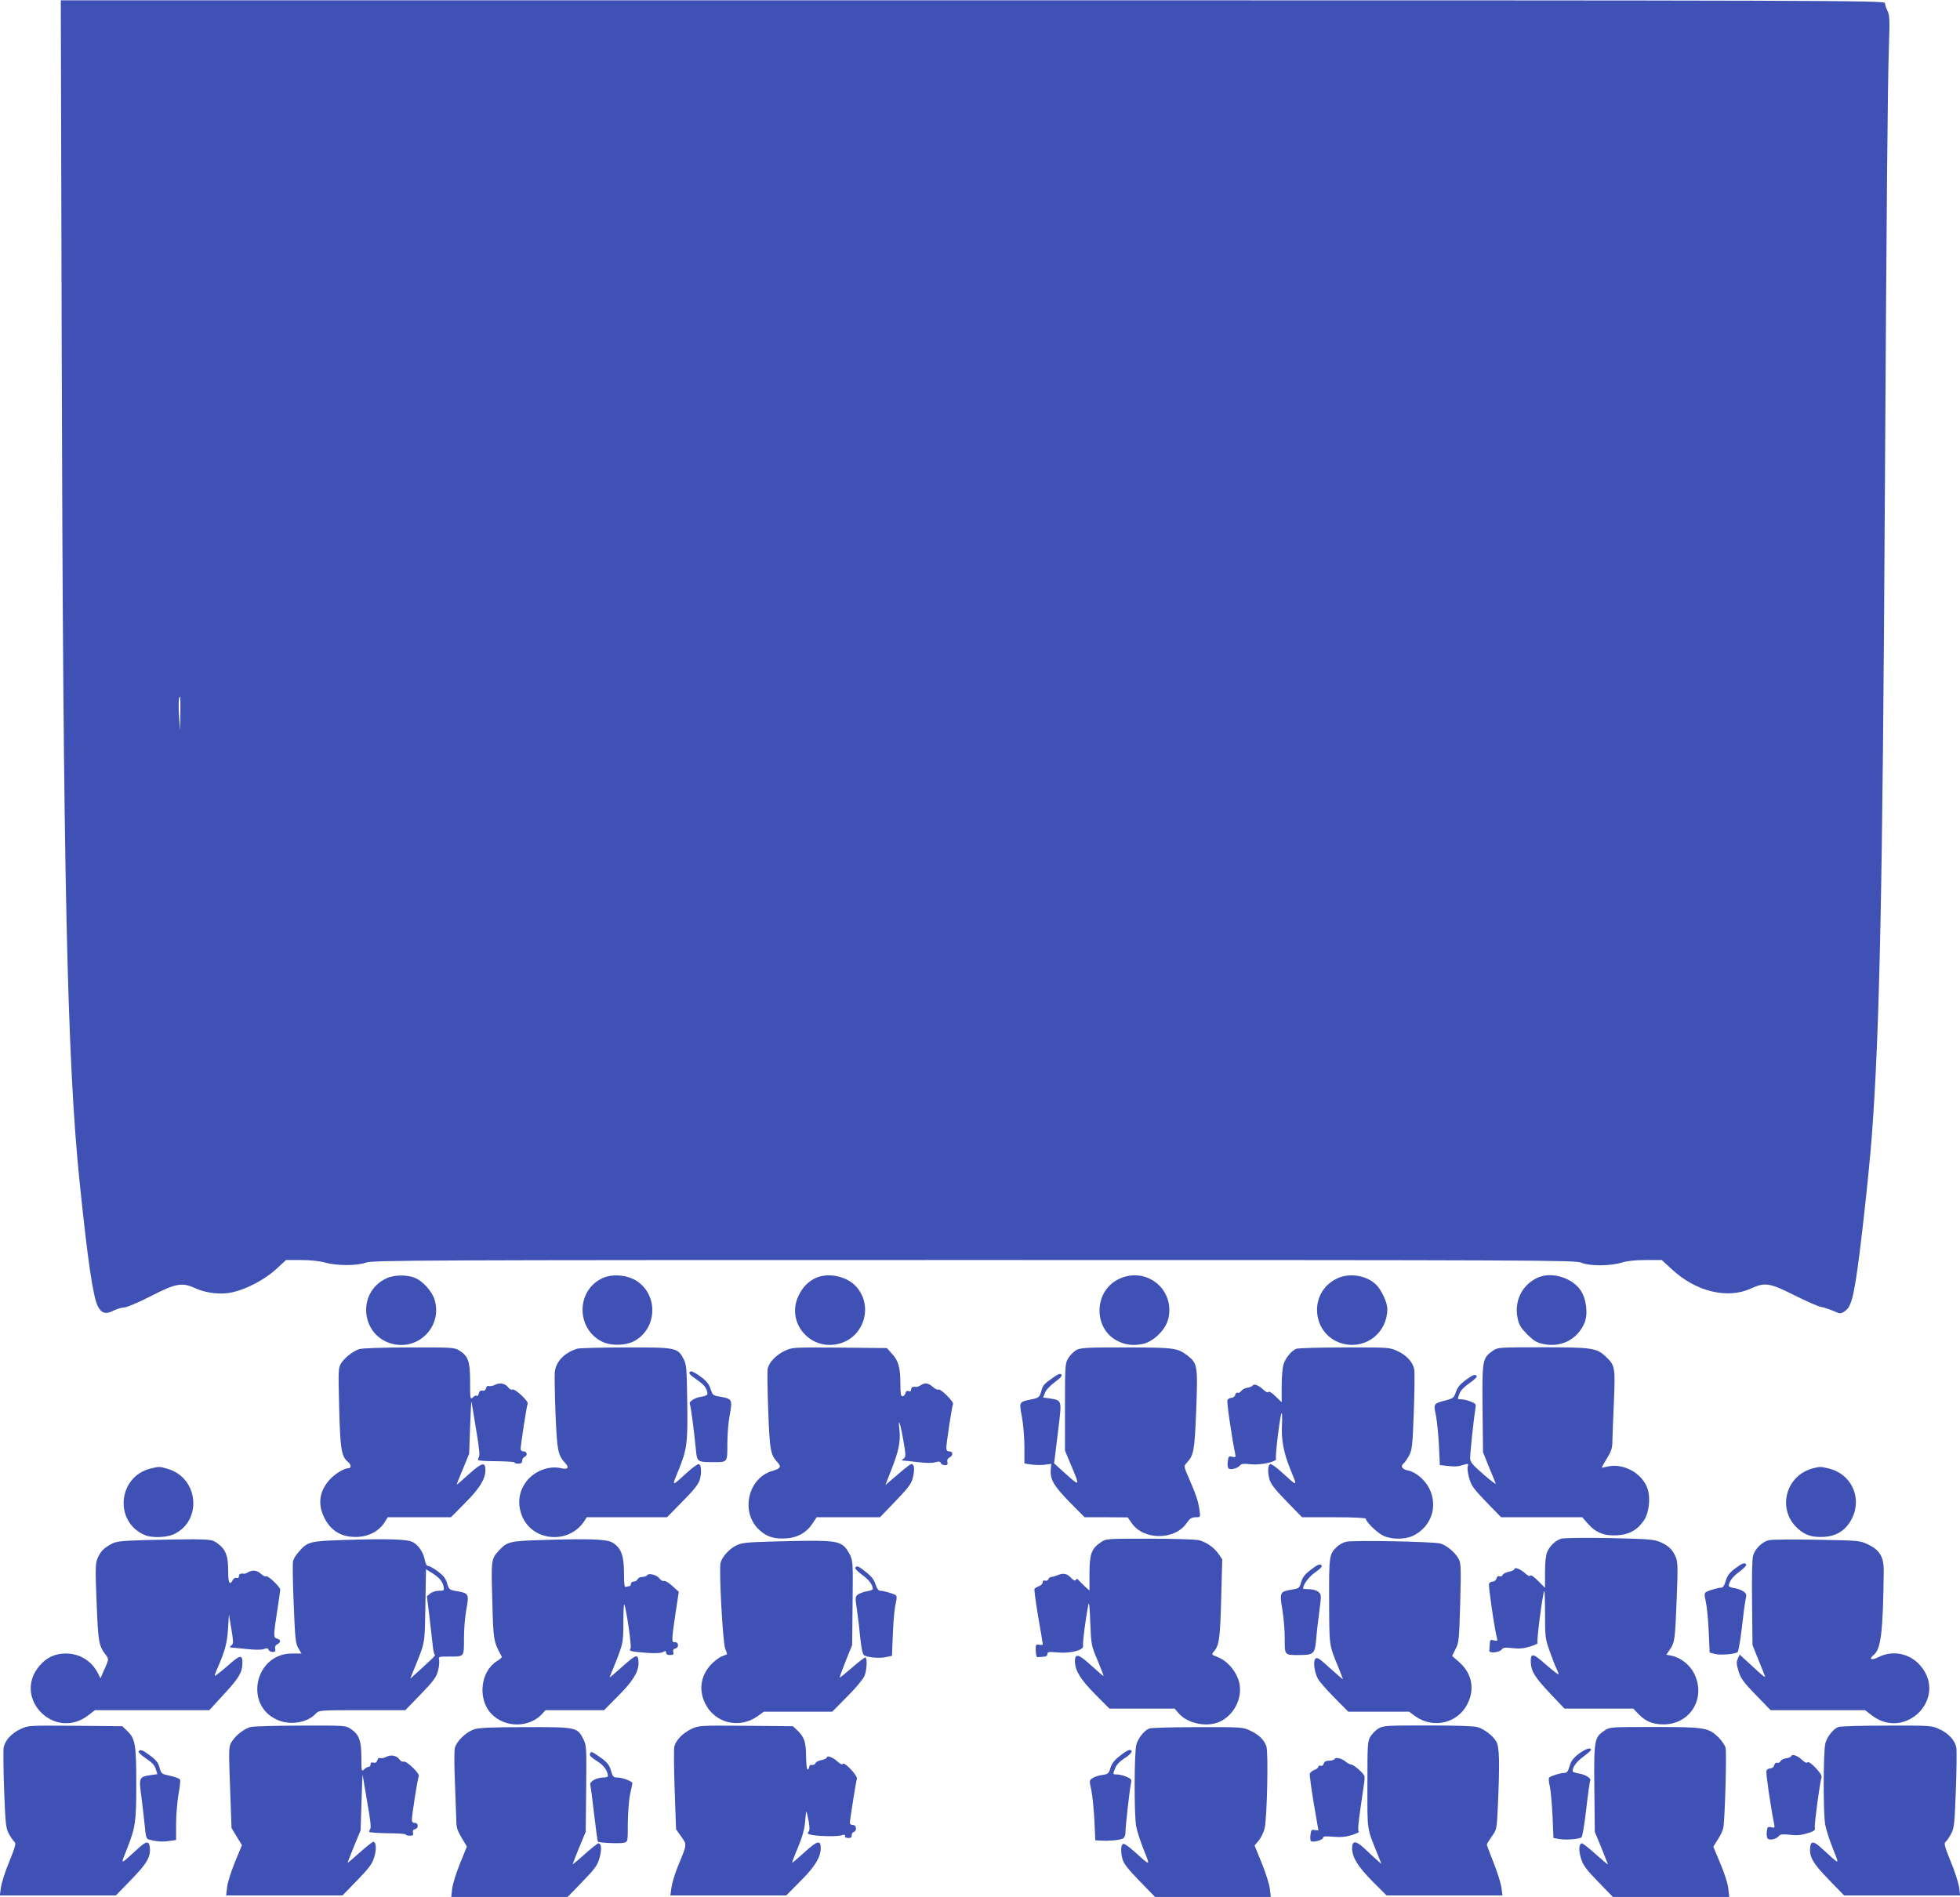 <?xml version="1.0" standalone="no"?>
<!DOCTYPE svg PUBLIC "-//W3C//DTD SVG 20010904//EN"
 "http://www.w3.org/TR/2001/REC-SVG-20010904/DTD/svg10.dtd">
<svg version="1.0" xmlns="http://www.w3.org/2000/svg"
 width="1280pt" height="1239pt" viewBox="0 0 1280 1239"
 preserveAspectRatio="xMidYMid meet">
<g transform="translate(0,1239) scale(0.1,-0.1)"
fill="#3f51b5" stroke="none">
<path d="M403 10121 c9 -3466 35 -4667 118 -5461 51 -497 86 -734 116 -798 24
-50 53 -59 103 -33 22 11 54 21 70 21 16 0 90 31 169 71 170 88 210 95 298 54
71 -32 169 -43 244 -25 92 21 208 83 281 149 l66 61 97 0 c60 0 121 -6 159
-17 79 -21 207 -21 265 0 40 16 343 17 3971 17 3671 0 3930 -1 3966 -17 52
-23 190 -23 263 0 37 11 89 17 159 17 l104 0 68 -62 c156 -145 362 -194 515
-124 91 42 122 37 283 -44 77 -38 155 -73 173 -76 19 -3 55 -15 81 -26 45 -20
48 -20 73 -4 37 24 52 66 75 208 27 164 86 695 104 938 51 670 71 1620 85
4145 12 1981 18 2710 27 2981 6 166 4 196 -10 224 -9 18 -16 41 -16 50 0 17
-309 18 -5956 18 l-5957 0 6 -2267z m775 -2393 l-1 -113 -7 90 c-6 83 -3 135
6 135 2 0 3 -51 2 -112z"/>
<path d="M2525 4041 c-201 -92 -168 -386 48 -431 171 -35 316 124 265 291 -15
52 -73 117 -122 140 -53 24 -139 24 -191 0z"/>
<path d="M3940 4044 c-179 -77 -181 -335 -4 -419 54 -26 147 -24 201 3 164 84
164 325 0 407 -59 29 -141 33 -197 9z"/>
<path d="M5330 4044 c-50 -22 -89 -61 -116 -119 -80 -169 71 -354 255 -314
176 37 241 257 115 383 -62 62 -175 84 -254 50z"/>
<path d="M7299 4032 c-158 -83 -158 -322 0 -401 51 -26 105 -32 164 -19 70 15
148 91 166 162 49 197 -150 352 -330 258z"/>
<path d="M8735 4041 c-200 -91 -169 -384 46 -430 145 -31 279 78 279 229 0 45
-39 127 -76 162 -62 58 -170 75 -249 39z"/>
<path d="M10045 4046 c-104 -45 -158 -153 -134 -266 9 -44 21 -63 63 -106 42
-41 62 -54 103 -62 117 -26 225 29 271 138 24 58 12 157 -26 213 -57 82 -188
122 -277 83z"/>
<path d="M2345 3578 c-42 -15 -93 -55 -117 -92 -19 -30 -19 -42 -13 -291 7
-272 14 -317 58 -354 21 -17 22 -41 2 -41 -30 0 -93 -40 -127 -80 -61 -71 -73
-152 -34 -235 44 -96 121 -140 229 -133 72 5 134 40 168 94 l21 34 207 0 206
0 92 93 c95 95 132 155 133 215 0 56 -23 50 -107 -26 -43 -39 -79 -70 -80 -68
-1 1 17 47 40 101 l41 100 6 175 c4 96 7 171 9 165 1 -5 15 -86 30 -180 20
-118 26 -174 18 -183 -5 -7 -7 -15 -3 -19 3 -4 58 -7 121 -7 63 -1 115 -4 115
-8 0 -5 11 -8 25 -8 18 0 25 5 25 19 0 10 7 21 15 25 22 8 18 36 -5 36 -11 0
-20 7 -20 14 0 28 40 288 46 297 9 15 -82 100 -99 93 -8 -3 -21 3 -28 14 -19
26 -55 33 -86 17 -14 -7 -32 -11 -40 -8 -9 3 -16 -2 -19 -15 -4 -13 -12 -18
-23 -15 -13 3 -20 -3 -24 -18 -4 -13 -9 -20 -13 -16 -4 4 -16 0 -26 -10 -17
-16 -18 -12 -18 103 0 134 -12 167 -72 204 -31 19 -51 20 -328 19 -178 0 -307
-5 -325 -11z"/>
<path d="M3770 3581 c-84 -26 -140 -84 -147 -154 -2 -23 0 -146 5 -272 10
-242 15 -268 64 -322 28 -31 16 -43 -32 -32 -74 17 -169 -19 -220 -84 -50 -64
-62 -140 -35 -218 62 -176 307 -202 411 -44 l16 25 262 0 262 0 101 103 c74
74 104 113 113 142 13 46 10 97 -6 102 -7 2 -38 -20 -70 -49 -113 -102 -108
-102 -64 6 57 141 62 178 58 451 -3 219 -5 243 -24 279 -38 74 -50 76 -379 75
-159 0 -301 -4 -315 -8z"/>
<path d="M5125 3567 c-55 -26 -101 -73 -111 -114 -4 -14 -2 -138 3 -276 10
-264 14 -288 64 -342 23 -26 14 -38 -39 -53 -161 -48 -208 -276 -80 -388 48
-43 97 -57 174 -52 74 5 133 39 173 101 l24 37 207 0 207 0 99 103 c73 75 103
113 112 143 15 51 15 91 1 100 -10 6 -22 -3 -128 -94 l-49 -42 39 100 c48 121
61 185 53 259 -11 92 5 51 25 -65 17 -100 18 -109 2 -121 -14 -11 -14 -12 -1
-13 9 0 51 -5 95 -10 49 -6 92 -7 112 -1 24 7 33 6 37 -5 3 -8 15 -14 27 -14
16 0 20 5 16 20 -3 13 1 24 14 30 25 14 24 40 -1 40 -14 0 -20 7 -20 23 1 35
37 275 44 286 8 13 -82 103 -95 95 -6 -3 -20 3 -32 13 -33 30 -55 34 -81 17
-13 -8 -28 -14 -32 -13 -22 4 -34 -2 -34 -17 0 -11 -5 -14 -16 -10 -11 4 -18
-1 -21 -14 -3 -11 -12 -20 -19 -20 -11 0 -14 19 -14 83 0 104 -13 150 -55 195
l-33 37 -309 3 c-306 2 -308 2 -358 -21z"/>
<path d="M7033 3574 c-18 -9 -43 -33 -55 -53 -22 -35 -23 -43 -23 -321 l0
-285 47 -112 c51 -124 52 -124 -53 -30 l-65 59 7 56 c4 32 15 120 24 196 19
160 19 160 -60 172 l-43 6 12 30 c6 18 34 48 64 70 38 28 51 43 43 51 -7 7
-21 2 -48 -17 -67 -47 -71 -51 -83 -93 -12 -40 -16 -43 -64 -53 -82 -17 -81
-15 -62 -116 9 -49 16 -137 16 -196 l0 -107 46 -7 c25 -3 64 -4 87 -1 l42 6
-3 -42 c-4 -62 22 -105 127 -212 l94 -95 141 0 141 -1 26 -38 c78 -112 280
-112 358 0 21 31 32 38 59 39 32 0 32 0 26 43 -8 59 -21 99 -65 201 -39 88
-39 90 -20 110 48 53 52 77 63 346 11 289 9 305 -58 357 -65 49 -88 52 -399
52 -246 1 -295 -2 -322 -15z"/>
<path d="M8465 3580 c-33 -13 -72 -63 -84 -105 -6 -22 -11 -86 -11 -142 l0
-102 -40 39 c-22 22 -42 34 -46 29 -4 -7 -17 -1 -33 14 -32 30 -62 41 -71 27
-4 -6 -19 -12 -34 -14 -14 -1 -32 -11 -40 -21 -7 -10 -18 -15 -23 -12 -6 4
-13 -2 -16 -13 -3 -12 -14 -20 -25 -20 -11 0 -23 -7 -26 -16 -5 -13 27 -236
50 -347 5 -26 4 -27 -19 -22 -22 6 -25 3 -29 -32 -3 -21 0 -41 6 -45 15 -10
59 2 73 20 10 12 25 13 73 8 64 -7 175 18 163 37 -7 11 28 297 37 297 3 0 4
-34 2 -75 -5 -101 10 -183 58 -300 44 -109 49 -109 -64 -7 -32 29 -63 51 -70
49 -16 -5 -19 -49 -6 -98 9 -32 34 -65 112 -145 l101 -104 209 0 c131 0 208
-4 208 -10 0 -20 76 -94 115 -111 56 -26 145 -25 197 2 116 59 160 191 102
307 -28 57 -89 108 -140 118 -37 7 -50 27 -28 45 9 7 25 31 37 53 19 37 22 67
30 285 5 133 6 258 3 277 -9 47 -51 93 -111 120 -49 23 -56 24 -345 23 -162 0
-304 -4 -315 -9z"/>
<path d="M9750 3568 c-69 -48 -71 -59 -68 -378 l3 -285 38 -95 c22 -52 42
-102 45 -110 3 -8 -33 19 -80 60 -71 62 -87 80 -87 105 -1 31 24 263 34 323 6
30 3 34 -29 47 -20 8 -47 15 -61 15 -29 0 -28 -2 -14 37 6 19 30 44 64 68 30
20 52 41 49 46 -9 16 -25 10 -74 -26 -35 -26 -52 -47 -62 -77 -13 -38 -18 -42
-68 -55 -78 -20 -79 -22 -63 -95 7 -35 16 -122 20 -195 l6 -132 52 -6 c29 -4
63 -4 76 0 63 18 61 18 54 -4 -3 -12 1 -46 10 -77 14 -49 30 -70 112 -155 l96
-99 265 0 265 0 34 -39 c51 -60 109 -84 192 -79 81 4 135 35 178 99 32 48 43
144 23 204 -34 102 -156 170 -262 146 -21 -5 -38 -8 -38 -6 0 1 16 29 35 61
30 49 35 67 35 118 1 34 5 149 10 256 9 217 7 232 -51 287 -62 59 -89 63 -414
63 -286 0 -293 0 -325 -22z"/>
<path d="M4513 3433 c-22 -8 -14 -19 41 -57 48 -33 65 -57 66 -92 0 -6 -18
-14 -41 -17 -41 -5 -83 -33 -74 -48 6 -8 29 -186 40 -301 7 -76 10 -78 112
-78 96 0 93 -4 93 120 0 59 7 145 16 191 18 95 14 103 -55 115 -56 9 -56 9
-71 53 -9 30 -27 52 -64 79 -28 21 -57 37 -63 35z"/>
<path d="M987 2799 c-218 -51 -245 -350 -40 -436 46 -19 140 -16 188 6 187 87
163 366 -37 426 -57 17 -57 17 -111 4z"/>
<path d="M11845 2801 c-186 -45 -244 -273 -101 -398 46 -41 95 -56 170 -51 83
5 144 46 182 123 66 136 -8 291 -156 324 -50 12 -53 12 -95 2z"/>
<path d="M10196 2340 c-38 -12 -75 -47 -92 -87 -9 -20 -14 -70 -14 -133 l0
-101 -45 45 c-26 26 -47 41 -51 35 -4 -7 -16 -1 -33 14 -29 28 -71 44 -71 28
0 -5 -16 -13 -36 -17 -19 -4 -38 -13 -41 -21 -3 -8 -12 -12 -20 -9 -9 4 -17
-1 -20 -14 -3 -11 -14 -20 -24 -20 -11 0 -22 -7 -25 -15 -5 -12 38 -308 53
-358 4 -15 0 -17 -21 -11 -24 6 -26 3 -27 -25 -1 -17 -2 -37 -3 -43 -1 -19 66
-11 81 8 9 13 23 15 71 9 45 -5 74 -2 116 11 31 10 52 20 47 23 -8 6 34 329
44 339 3 3 5 -65 5 -151 0 -148 1 -159 31 -244 17 -48 38 -101 46 -116 8 -16
13 -31 10 -33 -2 -2 -39 27 -83 65 -85 76 -99 77 -97 11 3 -57 27 -96 129
-204 l91 -96 224 0 225 0 34 -35 c47 -49 93 -68 165 -68 175 1 278 173 199
332 -29 58 -90 106 -150 117 l-32 6 24 35 c31 46 33 59 44 332 8 200 7 239 -6
270 -21 50 -48 76 -102 99 -42 18 -79 20 -332 26 -162 3 -297 1 -314 -4z"/>
<path d="M955 2331 c-168 -5 -195 -8 -230 -27 -49 -27 -70 -49 -89 -95 -13
-31 -14 -72 -5 -289 11 -263 13 -276 61 -341 19 -25 19 -26 -8 -88 l-28 -63
-17 34 c-41 80 -119 128 -209 128 -70 0 -126 -26 -171 -79 -181 -210 96 -494
317 -325 l44 34 373 0 374 0 90 98 c101 109 123 145 126 202 2 66 -12 65 -97
-11 -44 -38 -81 -67 -83 -65 -2 2 6 25 18 52 49 113 62 162 68 254 l6 95 16
-95 c14 -87 14 -96 0 -107 -9 -7 -12 -13 -8 -13 4 0 50 -5 101 -10 61 -7 102
-7 119 -1 19 8 27 7 31 -5 3 -8 15 -14 27 -14 16 0 20 5 16 20 -3 13 1 24 14
30 25 14 24 30 -1 37 -25 7 -25 18 0 179 11 71 20 134 20 141 0 18 -80 94 -92
87 -5 -3 -19 3 -31 14 -27 25 -55 30 -84 14 -12 -7 -26 -12 -30 -11 -21 4 -33
-2 -33 -17 0 -10 -6 -14 -15 -10 -9 3 -19 -3 -25 -14 -21 -39 -30 -19 -30 60
0 97 -15 138 -65 176 -36 27 -42 28 -159 30 -66 0 -206 -2 -311 -5z"/>
<path d="M2235 2331 c-210 -7 -227 -11 -283 -76 -18 -19 -35 -47 -38 -61 -4
-14 -2 -140 4 -279 9 -229 12 -258 30 -290 l21 -35 -62 0 c-241 0 -316 -336
-97 -433 86 -38 198 -20 254 42 19 20 27 21 301 21 l282 0 100 103 c80 83 102
111 112 149 8 26 11 59 9 73 -5 25 -5 25 63 25 103 0 99 -5 99 120 0 59 7 145
16 191 18 95 14 103 -55 115 -57 9 -59 11 -72 55 -10 32 -25 50 -63 78 -28 20
-56 35 -62 33 -6 -1 -15 14 -19 35 -9 52 -41 100 -78 120 -37 20 -157 24 -462
14z m627 -245 c15 -12 30 -36 34 -54 6 -31 6 -32 -29 -32 -19 0 -45 -8 -57
-18 l-22 -18 16 -129 c8 -72 18 -158 22 -192 3 -35 10 -63 15 -63 4 0 -15 -21
-44 -47 -29 -26 -67 -61 -85 -78 l-33 -30 22 55 c78 193 72 163 77 423 l4 237
26 -16 c15 -8 39 -25 54 -38z"/>
<path d="M3535 2331 c-205 -6 -224 -11 -276 -68 -51 -55 -52 -57 -44 -327 7
-264 7 -265 62 -367 2 -4 -12 -17 -32 -29 -108 -67 -127 -248 -37 -343 88 -93
246 -94 331 -3 l24 26 191 0 191 0 92 93 c94 94 133 156 133 212 0 66 -13 63
-106 -21 -48 -43 -85 -74 -83 -69 92 225 89 214 90 357 0 73 3 127 6 119 15
-38 49 -277 41 -288 -13 -17 -2 -20 98 -28 62 -5 99 -3 113 4 17 10 21 9 21
-4 0 -10 9 -15 26 -15 21 0 25 4 21 19 -3 13 1 21 15 24 24 7 20 43 -5 41 -22
-2 -22 9 4 185 l22 144 -42 38 c-23 21 -47 36 -55 33 -8 -3 -20 4 -28 15 -17
24 -72 39 -82 22 -4 -6 -18 -11 -32 -11 -14 0 -27 -7 -30 -15 -4 -8 -15 -15
-25 -15 -10 0 -19 -7 -19 -15 0 -8 -4 -15 -9 -15 -5 0 -15 -2 -23 -5 -10 -4
-13 15 -13 92 0 114 -20 165 -76 198 -39 22 -146 26 -464 16z"/>
<path d="M7190 2317 c-62 -41 -75 -77 -75 -204 l0 -112 -30 27 c-16 15 -34 33
-41 41 -8 11 -13 11 -18 2 -6 -8 -14 -5 -31 13 -27 29 -50 33 -88 18 -16 -7
-34 -12 -42 -12 -7 0 -15 -7 -19 -15 -3 -8 -12 -12 -21 -9 -10 4 -15 0 -15
-10 0 -9 -11 -21 -24 -26 -13 -5 -27 -13 -30 -18 -3 -5 8 -87 24 -182 17 -94
30 -175 30 -180 0 -4 -11 -5 -23 -3 -22 4 -24 2 -23 -39 1 -28 5 -43 14 -42 6
1 23 2 37 3 16 0 25 7 25 17 0 15 9 16 67 11 84 -8 173 15 166 43 -4 16 17
183 35 270 4 23 9 -18 12 -115 6 -148 6 -151 48 -250 22 -54 40 -100 39 -102
-2 -1 -38 30 -80 68 -84 77 -107 83 -107 27 1 -60 38 -120 133 -215 l92 -93
213 0 213 0 25 -29 c56 -67 181 -94 264 -59 108 46 166 178 125 284 -24 63
-77 119 -131 140 -40 15 -43 18 -30 33 38 42 44 82 51 346 l7 260 -24 35 c-28
41 -77 76 -127 90 -20 5 -161 10 -322 10 -280 0 -287 0 -319 -23z"/>
<path d="M11552 2330 c-44 -10 -90 -55 -103 -100 -7 -22 -9 -138 -7 -310 l3
-275 38 -95 c22 -52 41 -102 44 -110 3 -8 -16 5 -43 30 -27 25 -66 60 -86 79
l-37 34 -12 -27 c-10 -22 -9 -36 5 -83 15 -47 33 -72 114 -155 l95 -98 308 0
309 0 44 -34 c221 -169 498 115 317 325 -68 80 -181 103 -274 55 -47 -23 -66
-14 -30 15 47 39 60 148 65 546 1 94 -26 139 -104 176 -52 25 -60 25 -333 30
-154 3 -295 2 -313 -3z"/>
<path d="M5030 2321 c-166 -5 -189 -8 -227 -28 -43 -23 -86 -71 -97 -109 -12
-39 14 -524 30 -562 8 -19 13 -36 12 -37 -2 -1 -18 -7 -35 -14 -18 -7 -50 -32
-72 -56 -66 -72 -79 -165 -35 -253 63 -127 222 -166 341 -82 l41 30 224 0 223
0 97 98 c54 53 104 114 113 134 16 39 20 113 7 122 -4 2 -43 -27 -86 -65 -44
-38 -81 -68 -82 -66 -2 2 16 50 39 108 l42 104 3 275 c3 270 2 276 -20 320
-37 71 -70 85 -213 86 -66 1 -203 -2 -305 -5z"/>
<path d="M8792 2320 c-18 -4 -45 -18 -59 -31 -53 -50 -54 -59 -53 -355 1 -295
-1 -287 60 -433 16 -41 30 -76 30 -78 0 -3 -38 29 -84 71 -72 66 -85 74 -96
61 -15 -18 -7 -82 16 -129 9 -17 57 -73 107 -123 l92 -93 198 0 199 0 41 -30
c119 -84 278 -45 341 82 49 98 28 200 -56 273 l-45 39 23 46 c22 42 23 61 30
300 6 223 5 260 -9 286 -21 41 -78 90 -119 102 -41 13 -571 23 -616 12z"/>
<path d="M8563 2139 c-39 -29 -55 -50 -65 -80 -13 -44 -13 -44 -69 -53 -70
-12 -73 -19 -55 -126 9 -51 16 -137 16 -191 0 -111 -2 -109 90 -109 99 0 106
6 115 97 3 43 13 128 21 188 14 109 14 110 -7 128 -12 10 -38 17 -60 17 -21 0
-39 2 -39 4 0 26 37 77 79 106 40 29 49 39 39 48 -10 8 -26 1 -65 -29z"/>
<path d="M11328 2143 c-35 -27 -49 -47 -58 -80 -8 -28 -18 -43 -29 -43 -21 0
-82 -18 -100 -29 -11 -7 -11 -18 -1 -62 7 -30 15 -117 19 -193 l6 -140 35 -9
c35 -9 125 -2 147 11 6 4 18 73 28 157 9 83 20 167 25 188 7 32 5 39 -14 52
-11 9 -38 18 -58 22 -21 3 -38 9 -38 14 0 27 25 61 69 93 28 21 49 42 45 47
-9 16 -27 9 -76 -28z"/>
<path d="M5585 2150 c-3 -5 17 -26 45 -46 45 -32 70 -66 70 -93 0 -5 -17 -11
-37 -14 -21 -4 -47 -13 -59 -21 -19 -14 -20 -18 -8 -98 7 -46 17 -130 22 -187
7 -65 16 -107 24 -112 24 -15 99 -22 141 -13 l42 9 6 145 c3 80 11 167 18 194
9 40 9 51 -1 58 -17 10 -78 28 -100 28 -11 0 -21 14 -30 41 -9 30 -26 52 -61
80 -51 41 -62 45 -72 29z"/>
<path d="M135 1097 c-60 -28 -102 -74 -111 -121 -3 -19 -2 -144 3 -277 8 -218
11 -248 30 -285 12 -22 28 -46 36 -53 13 -10 9 -28 -32 -129 -27 -64 -51 -141
-55 -170 l-7 -52 379 0 379 0 101 104 c103 106 128 149 120 213 -5 41 -24 38
-80 -14 -119 -108 -112 -109 -67 5 54 139 59 173 59 424 0 250 -7 291 -56 339
l-35 34 -307 3 c-305 2 -307 2 -357 -21z"/>
<path d="M1636 1110 c-42 -13 -90 -49 -117 -88 -27 -40 -27 -29 -14 -374 l7
-198 34 -56 34 -56 -46 -111 c-25 -61 -48 -135 -51 -164 l-6 -53 380 0 380 0
96 99 c79 82 98 107 111 151 16 53 13 100 -7 100 -5 0 -45 -32 -89 -71 -43
-39 -78 -68 -78 -66 0 3 19 51 42 108 l43 104 6 190 c3 105 6 181 8 170 1 -11
15 -92 30 -180 20 -112 26 -164 18 -173 -5 -7 -7 -15 -4 -18 3 -3 58 -7 121
-8 64 0 116 -4 116 -8 0 -5 12 -8 26 -8 21 0 25 4 21 19 -3 13 1 21 15 24 24
7 20 43 -5 41 -11 -1 -17 6 -17 21 0 32 38 273 45 284 9 15 -81 102 -98 95 -8
-3 -21 3 -28 14 -19 26 -55 33 -86 17 -14 -7 -32 -11 -40 -8 -9 3 -16 -2 -19
-15 -4 -13 -12 -18 -25 -15 -13 4 -19 0 -19 -11 0 -9 -5 -16 -12 -16 -6 0 -20
-7 -30 -17 -17 -15 -18 -13 -18 78 0 109 -15 151 -69 186 -33 23 -38 23 -330
22 -163 0 -309 -5 -325 -9z"/>
<path d="M4515 1097 c-55 -26 -101 -73 -111 -114 -4 -14 -3 -141 2 -283 l9
-258 34 -48 c38 -54 39 -47 -22 -194 -19 -47 -38 -109 -42 -138 l-7 -52 379 0
378 0 92 93 c95 95 132 155 133 215 0 56 -23 50 -107 -27 -42 -38 -78 -69 -80
-68 -1 2 16 48 39 102 29 71 42 119 46 168 3 37 6 66 8 64 2 -2 9 -30 15 -61
7 -42 7 -61 -1 -71 -9 -11 -5 -15 22 -20 54 -10 171 -11 196 -2 16 6 22 5 20
-5 -2 -8 7 -13 22 -13 18 0 24 5 22 16 -1 9 4 19 13 23 23 8 19 46 -5 46 -11
0 -20 6 -20 13 0 19 40 270 46 289 6 20 -82 113 -92 97 -4 -7 -16 -1 -33 14
-29 28 -71 44 -71 28 0 -5 -15 -13 -34 -17 -19 -3 -37 -12 -40 -20 -3 -8 -14
-14 -23 -12 -10 2 -18 -3 -18 -11 0 -8 -4 -16 -10 -18 -6 -2 -10 31 -11 85 0
94 -12 128 -59 172 l-27 25 -306 3 c-305 2 -307 2 -357 -21z"/>
<path d="M9002 1100 c-18 -11 -41 -34 -52 -52 -19 -31 -20 -51 -20 -315 0
-311 -6 -274 70 -463 l22 -55 -34 30 c-18 16 -54 49 -80 74 -54 50 -78 50 -78
-1 1 -60 38 -120 133 -216 l92 -92 378 0 379 0 -7 52 c-4 29 -27 102 -51 162
-24 61 -44 113 -44 118 0 4 15 28 32 53 33 46 33 48 40 198 13 293 10 388 -11
423 -23 38 -74 77 -120 93 -22 7 -134 11 -325 11 -273 0 -293 -1 -324 -20z"/>
<path d="M12005 1110 c-33 -13 -72 -63 -84 -105 -14 -50 -15 -463 -1 -534 5
-29 27 -97 49 -153 45 -114 52 -113 -67 -5 -56 52 -75 55 -80 14 -8 -64 17
-107 120 -213 l101 -104 379 0 379 0 -7 53 c-4 28 -28 105 -55 169 -41 101
-45 119 -32 129 8 7 24 31 36 53 19 37 22 67 30 285 5 133 6 258 3 277 -9 47
-51 93 -111 120 -49 23 -56 24 -345 23 -162 0 -304 -4 -315 -9z"/>
<path d="M3094 1094 c-51 -18 -111 -76 -123 -119 -5 -18 -5 -117 0 -226 4
-107 8 -219 9 -250 0 -45 7 -66 35 -113 l34 -57 -45 -111 c-25 -61 -48 -135
-51 -165 l-6 -53 380 0 380 0 96 99 c82 85 98 106 112 155 16 56 13 96 -7 96
-6 0 -46 -32 -90 -71 -43 -39 -78 -68 -78 -65 0 3 19 52 42 108 l43 103 3 282
c3 269 2 283 -18 323 -40 79 -45 80 -380 79 -232 0 -304 -4 -336 -15z"/>
<path d="M7505 1100 c-33 -13 -72 -63 -84 -105 -14 -50 -15 -463 -1 -534 5
-29 27 -97 49 -152 44 -112 49 -111 -63 -11 -32 29 -63 51 -70 49 -16 -5 -19
-49 -6 -98 9 -32 34 -65 112 -145 l101 -104 378 0 378 0 -6 53 c-3 28 -27 104
-53 168 l-47 115 28 33 c15 19 32 54 38 80 16 73 25 500 11 536 -17 44 -49 75
-105 101 -49 23 -55 24 -345 23 -162 0 -304 -4 -315 -9z"/>
<path d="M10479 1087 c-67 -45 -70 -58 -67 -377 l3 -285 43 -104 c23 -57 42
-105 42 -108 0 -3 -35 27 -79 66 -43 39 -84 71 -90 71 -20 0 -23 -49 -5 -102
13 -42 36 -72 112 -150 l95 -98 380 0 380 0 -6 54 c-3 32 -25 101 -52 164
l-46 110 30 48 c17 26 33 61 36 78 10 63 22 492 14 521 -5 17 -26 47 -46 67
-66 64 -89 68 -418 68 -287 0 -293 0 -326 -23z"/>
<path d="M10308 933 c-35 -27 -49 -47 -58 -80 -10 -34 -17 -43 -35 -43 -24 0
-85 -19 -98 -30 -4 -4 -3 -29 4 -56 6 -27 14 -114 18 -194 l6 -145 40 -7 c41
-7 124 -1 143 11 6 4 20 87 31 184 11 98 23 182 26 186 9 15 -30 40 -73 47
-23 4 -42 10 -42 15 0 28 26 63 70 95 27 20 50 40 50 45 0 19 -37 6 -82 -28z"/>
<path d="M905 950 c-3 -5 18 -25 48 -45 39 -26 57 -45 64 -69 l11 -34 -43 -6
c-78 -12 -79 -15 -61 -146 8 -63 18 -150 22 -192 5 -59 10 -78 23 -82 50 -14
87 -17 131 -11 l50 7 0 103 c0 56 7 142 15 191 9 48 14 93 11 100 -3 7 -31 18
-64 25 -57 12 -59 13 -70 53 -8 32 -22 50 -61 79 -53 39 -66 43 -76 27z"/>
<path d="M7313 921 c-35 -27 -53 -50 -61 -78 -11 -37 -16 -41 -52 -46 -23 -3
-51 -12 -64 -20 -23 -15 -23 -17 -9 -79 7 -35 16 -123 20 -195 l6 -133 36 -2
c59 -3 124 3 143 13 12 6 18 21 18 42 0 37 27 278 36 320 5 24 2 29 -30 42
-19 8 -47 15 -61 15 -29 0 -29 0 -11 44 8 20 32 44 60 62 45 28 60 54 32 54
-8 0 -36 -17 -63 -39z"/>
<path d="M3855 940 c-9 -15 0 -25 50 -57 39 -24 65 -62 65 -94 0 -5 -14 -9
-30 -9 -45 0 -92 -27 -85 -49 3 -9 14 -95 25 -191 11 -95 22 -176 25 -179 9
-8 142 -14 170 -7 25 6 25 7 25 129 1 67 7 151 15 187 8 36 14 69 15 73 0 12
-66 37 -98 37 -26 0 -31 5 -42 45 -10 35 -23 52 -59 79 -63 45 -69 48 -76 36z"/>
<path d="M11698 920 c-2 -6 -16 -12 -32 -14 -16 -2 -33 -10 -38 -19 -4 -9 -15
-14 -22 -11 -8 3 -16 -3 -19 -15 -3 -12 -13 -21 -25 -21 -11 0 -23 -7 -26 -16
-5 -13 27 -232 50 -347 5 -26 4 -27 -19 -22 -22 6 -25 3 -29 -30 -2 -20 1 -40
7 -45 14 -12 57 -2 72 18 10 12 25 13 73 8 44 -5 74 -3 113 10 47 14 53 20 49
39 -4 21 32 287 44 328 6 20 -82 112 -92 96 -4 -6 -17 -1 -33 14 -30 29 -67
43 -73 27z"/>
<path d="M8716 901 c-4 -6 -20 -11 -36 -11 -20 0 -31 -6 -35 -19 -4 -12 -12
-18 -21 -14 -7 3 -14 0 -14 -6 0 -6 -11 -16 -25 -21 -14 -5 -28 -16 -31 -24
-3 -7 9 -93 25 -191 17 -97 31 -178 31 -180 0 -1 -11 0 -24 2 -21 4 -24 1 -28
-32 -2 -20 -1 -38 4 -41 15 -9 78 8 78 22 0 10 15 12 68 7 52 -4 82 -1 123 12
30 10 49 20 43 22 -8 3 -4 52 12 161 25 168 27 180 25 199 -1 17 -70 78 -87
78 -7 0 -23 8 -34 17 -26 23 -66 33 -74 19z"/>
</g>
</svg>
